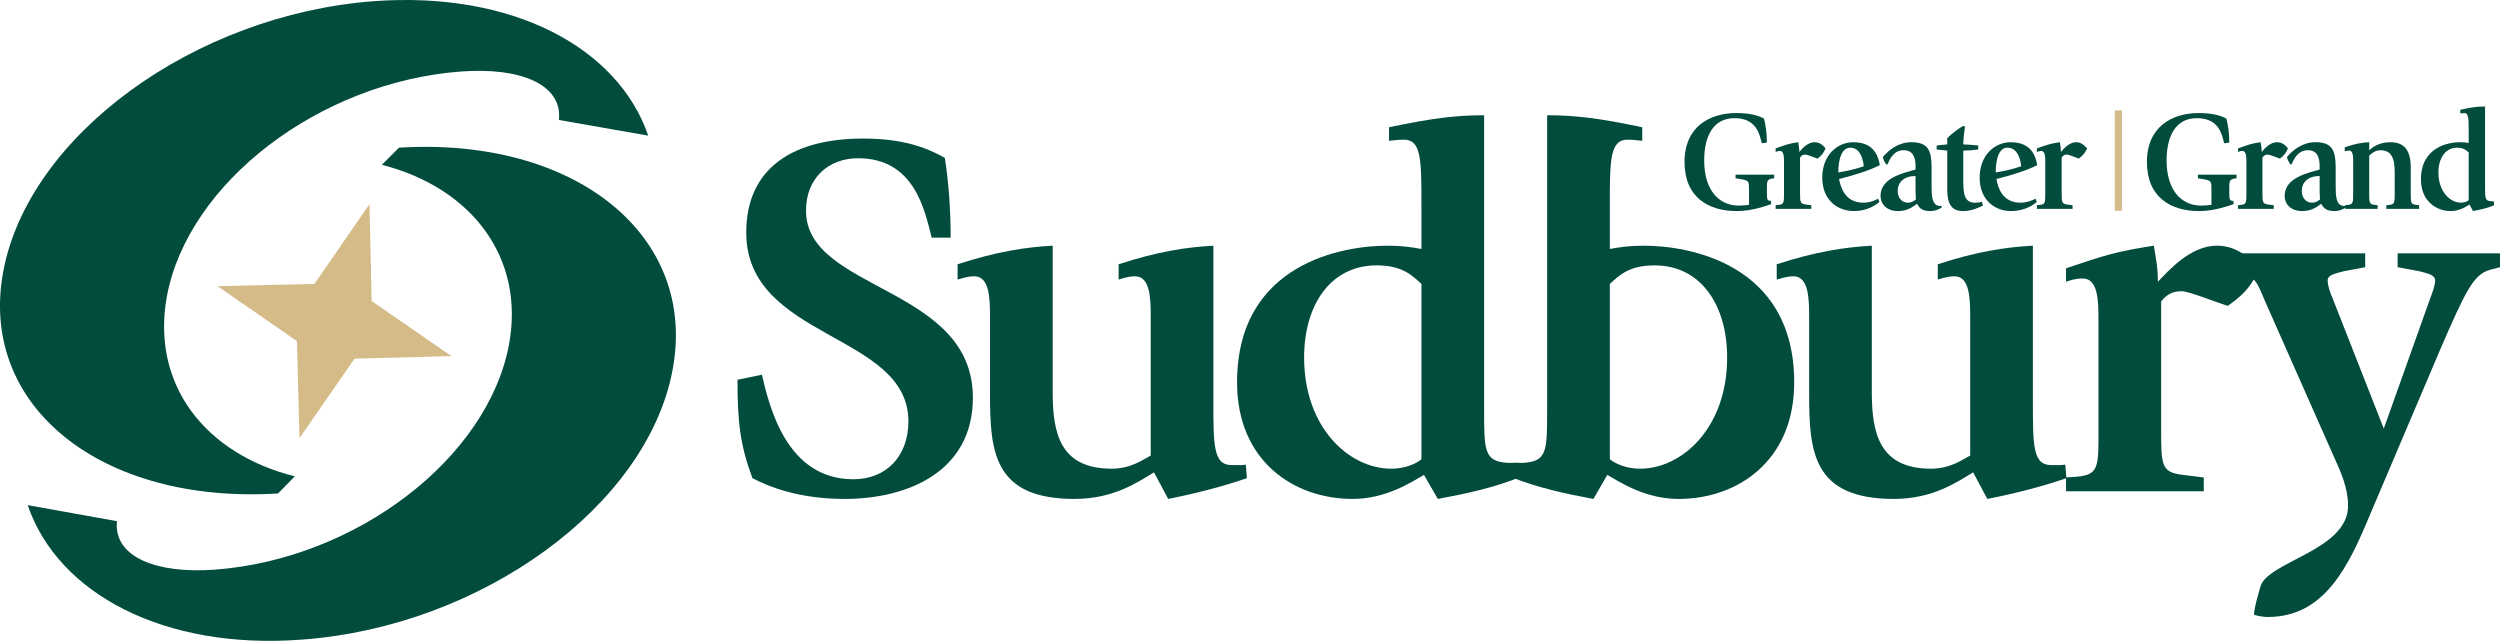 <?xml version="1.0" encoding="UTF-8" standalone="no"?>
<!-- Created with Inkscape (http://www.inkscape.org/) -->
<svg
   xmlns:dc="http://purl.org/dc/elements/1.1/"
   xmlns:cc="http://creativecommons.org/ns#"
   xmlns:rdf="http://www.w3.org/1999/02/22-rdf-syntax-ns#"
   xmlns:svg="http://www.w3.org/2000/svg"
   xmlns="http://www.w3.org/2000/svg"
   xmlns:sodipodi="http://sodipodi.sourceforge.net/DTD/sodipodi-0.dtd"
   xmlns:inkscape="http://www.inkscape.org/namespaces/inkscape"
   width="389.179"
   height="99.763"
   id="svg2"
   sodipodi:version="0.32"
   inkscape:version="0.46"
   version="1.0"
   sodipodi:docname="Greater Sudbury logo.svg"
   inkscape:output_extension="org.inkscape.output.svg.inkscape">
  <defs
     id="defs4">
    <inkscape:perspective
       sodipodi:type="inkscape:persp3d"
       inkscape:vp_x="0 : 526.18109 : 1"
       inkscape:vp_y="0 : 1000 : 0"
       inkscape:vp_z="744.09448 : 526.18109 : 1"
       inkscape:persp3d-origin="372.04724 : 350.78739 : 1"
       id="perspective10" />
    <clipPath
       id="clipPath2810"
       clipPathUnits="userSpaceOnUse">
      <path
         id="path2812"
         d="M 0,-9 L 4.791,-9 L 4.791,0 L 0,0 L 0,-9 z" />
    </clipPath>
    <inkscape:perspective
       id="perspective2390"
       inkscape:persp3d-origin="372.04724 : 350.78739 : 1"
       inkscape:vp_z="744.09448 : 526.18109 : 1"
       inkscape:vp_y="0 : 1000 : 0"
       inkscape:vp_x="0 : 526.18109 : 1"
       sodipodi:type="inkscape:persp3d" />
    <inkscape:perspective
       id="perspective3343"
       inkscape:persp3d-origin="372.04724 : 350.78739 : 1"
       inkscape:vp_z="744.09448 : 526.18109 : 1"
       inkscape:vp_y="0 : 1000 : 0"
       inkscape:vp_x="0 : 526.18109 : 1"
       sodipodi:type="inkscape:persp3d" />
  </defs>
  <sodipodi:namedview
     id="base"
     pagecolor="#ffffff"
     bordercolor="#666666"
     borderopacity="1.0"
     gridtolerance="10000"
     guidetolerance="10"
     objecttolerance="10"
     inkscape:pageopacity="0.0"
     inkscape:pageshadow="2"
     inkscape:zoom="0.49497475"
     inkscape:cx="436.22642"
     inkscape:cy="296.177"
     inkscape:document-units="px"
     inkscape:current-layer="layer1"
     showgrid="false"
     inkscape:window-width="640"
     inkscape:window-height="672"
     inkscape:window-x="132"
     inkscape:window-y="138" />
  <g
     inkscape:label="Layer 1"
     inkscape:groupmode="layer"
     id="layer1"
     transform="translate(-153.195,-866.867)">
    <g
       id="g3397">
      <g
         style="fill:#024c3d;fill-opacity:1"
         transform="matrix(0,3.641,3.641,0,298.237,903.866)"
         id="g2708">
        <path
           id="path2710"
           style="fill:#024c3d;fill-opacity:1;fill-rule:evenodd;stroke:none"
           d="M 0,0 C -1.137,-0.296 -3.396,-0.717 -3.396,-3.147 C -3.396,-4.425 -2.54,-5.375 -1.153,-5.375 C 2.29,-5.375 2.057,1.76 6.839,1.76 C 10.017,1.76 11.17,-1.044 11.17,-3.724 C 11.17,-5.671 10.656,-6.948 10.282,-7.665 C 8.865,-8.195 7.868,-8.304 6.076,-8.304 L 5.858,-7.26 C 7.198,-6.948 10.329,-6.216 10.329,-3.35 C 10.329,-1.947 9.348,-0.997 7.852,-0.997 C 4.066,-0.997 4.362,-7.93 -0.218,-7.93 C -3.053,-7.93 -4.238,-5.827 -4.238,-2.945 C -4.238,-1.278 -3.879,-0.265 -3.412,0.561 C -2.321,0.732 -1.137,0.81 0,0.81 L 0,0 z" />
      </g>
      <g
         style="fill:#024c3d;fill-opacity:1"
         transform="matrix(0,3.641,3.641,0,332.839,940.396)"
         id="g2712">
        <path
           id="path2714"
           style="fill:#024c3d;fill-opacity:1;fill-rule:evenodd;stroke:none"
           d="M 0,0 C 0.405,-0.67 1.137,-1.714 1.137,-3.396 C 1.137,-6.855 -0.872,-7.011 -3.349,-7.011 L -6.59,-7.011 C -7.369,-7.011 -8.382,-7.011 -8.382,-7.681 C -8.382,-8.023 -8.257,-8.304 -8.242,-8.397 L -8.896,-8.397 C -9.441,-6.715 -9.628,-5.5 -9.69,-4.331 L -3.412,-4.331 C -1.651,-4.331 -0.156,-4.004 -0.156,-1.807 C -0.156,-0.966 -0.561,-0.452 -0.717,-0.14 L -6.59,-0.14 C -7.369,-0.14 -8.382,-0.14 -8.382,-0.81 C -8.382,-1.138 -8.257,-1.434 -8.242,-1.512 L -8.896,-1.512 C -9.441,0.156 -9.628,1.386 -9.69,2.539 L -3.007,2.539 C -1.184,2.539 -0.312,2.539 -0.312,3.303 C -0.312,3.443 -0.296,3.708 -0.327,3.926 L 0.249,3.972 C 0.608,2.944 0.919,1.714 1.137,0.607 L 0,0 z" />
      </g>
      <g
         style="fill:#024c3d;fill-opacity:1"
         transform="matrix(0,3.641,3.641,0,374.473,938.355)"
         id="g2716">
        <path
           id="path2718"
           style="fill:#024c3d;fill-opacity:1;fill-rule:evenodd;stroke:none"
           d="M 0,0 C 0.202,-0.234 0.405,-0.717 0.405,-1.293 C 0.405,-3.085 -1.34,-5.016 -4.347,-5.016 C -6.606,-5.016 -8.288,-3.879 -8.288,-1.916 C -8.288,-0.841 -7.883,-0.421 -7.494,0 L 0,0 z M -8.989,0 C -9.067,-0.421 -9.13,-0.826 -9.13,-1.464 C -9.13,-3.318 -8.397,-7.883 -3.287,-7.883 C 0.109,-7.883 1.698,-5.421 1.698,-2.944 C 1.698,-1.511 0.981,-0.436 0.67,0.109 L 1.698,0.701 C 1.48,1.885 1.215,3.116 0.763,4.222 L 0.156,4.16 L 0.156,3.692 C 0.093,2.68 -0.358,2.68 -2.135,2.68 L -14.707,2.68 C -14.707,1.48 -14.582,0.467 -14.193,-1.386 L -13.616,-1.386 C -13.616,-1.293 -13.663,-1.028 -13.663,-0.748 C -13.663,0 -12.791,0 -10.828,0 L -8.989,0 z" />
      </g>
      <g
         style="fill:#024c3d;fill-opacity:1"
         transform="matrix(0,3.641,3.641,0,403.8,911.07)"
         id="g2720">
        <path
           id="path2722"
           style="fill:#024c3d;fill-opacity:1;fill-rule:evenodd;stroke:none"
           d="M 0,0 C -0.389,0.421 -0.794,0.841 -0.794,1.916 C -0.794,3.879 0.888,5.016 3.147,5.016 C 6.154,5.016 7.899,3.085 7.899,1.293 C 7.899,0.717 7.696,0.249 7.494,0 L 0,0 z M -3.334,0 C -5.297,0 -6.169,0 -6.169,0.763 C -6.169,1.028 -6.122,1.293 -6.122,1.386 L -6.699,1.386 C -7.089,-0.467 -7.213,-1.48 -7.213,-2.68 L 5.359,-2.68 C 7.135,-2.68 7.587,-2.68 7.649,-3.692 L 7.649,-4.16 L 8.257,-4.222 C 8.709,-3.1 8.974,-1.885 9.192,-0.701 L 8.164,-0.109 C 8.475,0.436 9.192,1.511 9.192,2.944 C 9.192,5.422 7.603,7.883 4.206,7.883 C -0.904,7.883 -1.636,3.318 -1.636,1.464 C -1.636,0.826 -1.573,0.421 -1.496,0 L -3.334,0 z" />
      </g>
      <g
         style="fill:#024c3d;fill-opacity:1"
         transform="matrix(0,3.641,3.641,0,460.353,940.396)"
         id="g2724">
        <path
           id="path2726"
           style="fill:#024c3d;fill-opacity:1;fill-rule:evenodd;stroke:none"
           d="M 0,0 C 0.405,-0.67 1.137,-1.714 1.137,-3.381 C 1.137,-6.855 -0.872,-7.011 -3.349,-7.011 L -6.59,-7.011 C -7.369,-7.011 -8.382,-7.011 -8.382,-7.68 C -8.382,-8.008 -8.257,-8.304 -8.242,-8.397 L -8.896,-8.397 C -9.441,-6.715 -9.628,-5.484 -9.69,-4.331 L -3.412,-4.331 C -1.651,-4.331 -0.156,-3.988 -0.156,-1.807 C -0.156,-0.95 -0.561,-0.436 -0.717,-0.125 L -6.59,-0.125 C -7.369,-0.125 -8.382,-0.125 -8.382,-0.795 C -8.382,-1.137 -8.257,-1.418 -8.242,-1.511 L -8.896,-1.511 C -9.441,0.156 -9.628,1.386 -9.69,2.555 L -3.007,2.555 C -1.184,2.555 -0.312,2.555 -0.312,3.319 C -0.312,3.443 -0.296,3.708 -0.327,3.942 L 0.249,3.988 C 0.608,2.96 0.919,1.729 1.137,0.608 L 0,0 z" />
      </g>
      <g
         style="fill:#024c3d;fill-opacity:1"
         transform="matrix(0,3.641,3.641,0,479.866,916.742)"
         id="g2728">
        <path
           id="path2730"
           style="fill:#024c3d;fill-opacity:1;fill-rule:evenodd;stroke:none"
           d="M 0,0 C -0.779,0 -1.792,0 -1.792,-0.67 C -1.792,-1.013 -1.698,-1.246 -1.651,-1.386 L -2.228,-1.386 C -2.789,0.281 -2.945,0.763 -3.194,2.368 C -2.789,2.43 -2.321,2.54 -1.651,2.54 C -2.119,2.991 -3.194,3.926 -3.194,5.063 C -3.194,5.998 -2.555,6.559 -2.212,6.871 C -1.495,6.559 -1.122,6.247 -0.623,5.531 C -0.717,5.172 -1.246,3.879 -1.246,3.568 C -1.246,3.24 -1.168,2.96 -0.81,2.68 L 4.627,2.68 C 6.201,2.68 6.497,2.68 6.606,3.614 L 6.715,4.503 L 7.307,4.503 L 7.307,-1.386 L 6.715,-1.386 L 6.684,-0.919 C 6.606,-0.109 6.356,0 5.172,0 L 0,0 z" />
      </g>
      <g
         style="fill:#024c3d;fill-opacity:1"
         transform="matrix(0,3.641,3.641,0,522.239,946.75)"
         id="g2732">
        <path
           id="path2734"
           style="fill:#024c3d;fill-opacity:1;fill-rule:evenodd;stroke:none"
           d="M 0,0 C 2.29,-0.951 4.44,-1.963 4.44,-4.409 C 4.44,-4.612 4.378,-4.876 4.347,-4.986 C 3.973,-4.97 3.521,-4.814 3.163,-4.72 C 2.072,-4.456 1.605,-0.966 -0.312,-0.966 C -1.09,-0.966 -1.761,-1.278 -2.415,-1.573 L -9.067,-4.518 C -9.831,-4.845 -10.095,-4.892 -10.345,-5.64 L -10.516,-6.185 L -11.108,-6.185 L -11.108,-0.234 L -10.516,-0.234 L -10.345,-1.137 C -10.251,-1.496 -10.189,-1.838 -9.955,-1.838 C -9.721,-1.838 -9.426,-1.729 -9.208,-1.636 L -3.615,0.561 L -9.208,2.555 C -9.426,2.633 -9.721,2.757 -9.955,2.757 C -10.189,2.757 -10.251,2.43 -10.345,2.072 L -10.516,1.153 L -11.108,1.153 L -11.108,5.53 L -10.516,5.53 L -10.407,5.11 C -10.204,4.393 -9.519,4.066 -6.964,2.96 L 0,0 z" />
      </g>
      <g
         style="fill:#024c3d;fill-opacity:1"
         transform="matrix(0,3.641,3.641,0,428.928,898.648)"
         id="g2736">
        <path
           id="path2738"
           style="fill:#024c3d;fill-opacity:1;fill-rule:evenodd;stroke:none"
           d="M 0,0 C 0.062,-0.202 0.296,-0.81 0.296,-1.464 C 0.296,-2.68 -0.281,-3.708 -1.807,-3.708 C -3.334,-3.708 -3.895,-2.602 -3.895,-1.496 C -3.895,-0.888 -3.786,-0.561 -3.661,-0.312 C -3.365,-0.234 -3.038,-0.187 -2.633,-0.187 L -2.602,-0.405 C -2.976,-0.499 -3.677,-0.623 -3.677,-1.574 C -3.677,-2.493 -2.882,-2.867 -1.87,-2.867 C -0.623,-2.867 0.062,-2.259 0.062,-1.387 C 0.062,-1.246 0.047,-1.09 0.031,-0.951 L -0.561,-0.951 C -0.982,-0.951 -0.997,-0.951 -1.06,-1.246 L -1.106,-1.527 L -1.262,-1.527 L -1.262,0.125 L -1.106,0.125 L -1.091,0.016 C -1.044,-0.187 -0.982,-0.187 -0.592,-0.187 C -0.14,-0.187 -0.156,-0.171 -0.14,-0.016 L 0,0 z" />
      </g>
      <g
         style="fill:#024c3d;fill-opacity:1"
         transform="matrix(0,3.641,3.641,0,430.914,892.181)"
         id="g2740">
        <path
           id="path2742"
           style="fill:#024c3d;fill-opacity:1;fill-rule:evenodd;stroke:none"
           d="M 0,0 C -0.218,0 -0.499,0 -0.499,-0.171 C -0.499,-0.265 -0.467,-0.327 -0.452,-0.358 L -0.607,-0.358 C -0.763,0.078 -0.81,0.187 -0.873,0.607 C -0.763,0.623 -0.639,0.654 -0.452,0.654 C -0.592,0.763 -0.873,1.012 -0.873,1.308 C -0.873,1.558 -0.701,1.698 -0.607,1.776 C -0.421,1.698 -0.312,1.62 -0.171,1.433 C -0.202,1.34 -0.343,0.997 -0.343,0.919 C -0.343,0.841 -0.327,0.763 -0.218,0.685 L 1.246,0.685 C 1.683,0.685 1.761,0.685 1.792,0.935 L 1.823,1.168 L 1.979,1.168 L 1.979,-0.358 L 1.823,-0.358 L 1.807,-0.234 C 1.792,-0.031 1.729,0 1.402,0 L 0,0 z" />
      </g>
      <g
         style="fill:#024c3d;fill-opacity:1"
         transform="matrix(0,3.641,3.641,0,439.365,893.713)"
         id="g2744">
        <path
           id="path2746"
           style="fill:#024c3d;fill-opacity:1;fill-rule:evenodd;stroke:none"
           d="M 0,0 C -0.125,0 -1.059,0 -1.059,0.514 C -1.059,0.873 -0.701,1.044 -0.265,1.09 C -0.14,0.732 -0.062,0.374 0,0 z M 1.122,1.698 C 1.168,1.62 1.293,1.387 1.293,1.075 C 1.293,0.28 0.639,0.109 0.28,0.031 C 0.125,0.639 -0.062,1.277 -0.312,1.776 C -0.654,1.714 -1.293,1.558 -1.293,0.639 C -1.293,-0.031 -0.748,-0.686 0.218,-0.686 C 1.2,-0.686 1.651,-0.015 1.651,0.67 C 1.651,1.246 1.387,1.605 1.262,1.76 L 1.122,1.698 z" />
      </g>
      <g
         style="fill:#024c3d;fill-opacity:1"
         transform="matrix(0,3.641,3.641,0,451.39,896.719)"
         id="g2748">
        <path
           id="path2750"
           style="fill:#024c3d;fill-opacity:1;fill-rule:evenodd;stroke:none"
           d="M 0,0 C 0.109,0 0.265,0.016 0.327,0.016 C 0.358,-0.031 0.467,-0.14 0.467,-0.327 C 0.467,-0.592 0.249,-0.763 -0.031,-0.763 C -0.483,-0.763 -0.67,-0.389 -0.67,-0.062 C -0.67,-0.047 -0.67,-0.031 -0.67,0 L 0,0 z M 0.592,1.106 C 0.607,1.091 0.607,1.075 0.607,1.06 C 0.607,0.686 0.156,0.686 -0.28,0.686 L -1.028,0.686 C -1.729,0.686 -2.119,0.561 -2.119,-0.171 C -2.119,-0.748 -1.776,-1.153 -1.48,-1.402 C -1.34,-1.355 -1.278,-1.34 -1.168,-1.246 L -1.168,-1.2 C -1.355,-1.122 -1.776,-0.95 -1.776,-0.514 C -1.776,-0.093 -1.449,0 -1.09,0 L -0.95,0 C -0.81,-0.483 -0.607,-1.496 0.171,-1.496 C 0.561,-1.496 0.826,-1.2 0.826,-0.748 C 0.826,-0.343 0.639,-0.109 0.514,0.062 C 0.67,0.156 0.826,0.249 0.826,0.623 C 0.826,0.888 0.717,1.044 0.67,1.122 L 0.592,1.106 z" />
      </g>
      <g
         style="fill:#024c3d;fill-opacity:1"
         transform="matrix(0,3.641,3.641,0,461.885,898.874)"
         id="g2752">
        <path
           id="path2754"
           style="fill:#024c3d;fill-opacity:1;fill-rule:evenodd;stroke:none"
           d="M 0,0 C 0.062,-0.14 0.234,-0.452 0.234,-0.857 C 0.234,-1.527 -0.374,-1.527 -0.81,-1.527 L -2.352,-1.527 C -2.368,-1.667 -2.383,-1.854 -2.399,-1.979 L -2.57,-1.979 C -2.586,-1.869 -2.602,-1.667 -2.617,-1.527 L -2.882,-1.527 C -3.1,-1.309 -3.24,-1.122 -3.412,-0.841 L -3.365,-0.763 C -3.256,-0.795 -2.804,-0.841 -2.617,-0.841 C -2.617,-0.717 -2.586,-0.343 -2.57,-0.203 L -2.399,-0.203 C -2.368,-0.436 -2.352,-0.639 -2.352,-0.841 L -1.199,-0.841 C -0.592,-0.841 -0.124,-0.841 -0.124,-0.343 C -0.124,-0.203 -0.14,-0.125 -0.171,-0.047 L 0,0 z" />
      </g>
      <g
         style="fill:#024c3d;fill-opacity:1"
         transform="matrix(0,3.641,3.641,0,463.87,893.713)"
         id="g2756">
        <path
           id="path2758"
           style="fill:#024c3d;fill-opacity:1;fill-rule:evenodd;stroke:none"
           d="M 0,0 C -0.125,0 -1.059,0 -1.059,0.498 C -1.059,0.872 -0.701,1.044 -0.265,1.09 C -0.14,0.732 -0.062,0.374 0,0 z M 1.122,1.698 C 1.168,1.62 1.293,1.371 1.293,1.059 C 1.293,0.28 0.639,0.093 0.28,0.031 C 0.125,0.639 -0.062,1.277 -0.312,1.776 C -0.654,1.714 -1.293,1.558 -1.293,0.639 C -1.293,-0.031 -0.748,-0.686 0.218,-0.686 C 1.2,-0.686 1.651,-0.016 1.651,0.654 C 1.651,1.246 1.387,1.605 1.262,1.76 L 1.122,1.698 z" />
      </g>
      <g
         style="fill:#024c3d;fill-opacity:1"
         transform="matrix(0,3.641,3.641,0,471.584,892.181)"
         id="g2760">
        <path
           id="path2762"
           style="fill:#024c3d;fill-opacity:1;fill-rule:evenodd;stroke:none"
           d="M 0,0 C -0.218,0 -0.499,0 -0.499,-0.171 C -0.499,-0.249 -0.467,-0.312 -0.452,-0.358 L -0.607,-0.358 C -0.763,0.078 -0.81,0.203 -0.873,0.623 C -0.763,0.639 -0.639,0.67 -0.452,0.67 C -0.592,0.779 -0.873,1.028 -0.873,1.324 C -0.873,1.558 -0.701,1.698 -0.607,1.792 C -0.421,1.698 -0.312,1.62 -0.171,1.433 C -0.202,1.34 -0.343,1.013 -0.343,0.935 C -0.343,0.841 -0.327,0.779 -0.218,0.701 L 1.246,0.701 C 1.683,0.701 1.761,0.701 1.792,0.935 L 1.823,1.168 L 1.979,1.168 L 1.979,-0.358 L 1.823,-0.358 L 1.807,-0.234 C 1.792,-0.031 1.729,0 1.402,0 L 0,0 z" />
      </g>
      <g
         style="fill:#024c3d;fill-opacity:1"
         transform="matrix(0,3.641,3.641,0,500.911,898.648)"
         id="g2764">
        <path
           id="path2766"
           style="fill:#024c3d;fill-opacity:1;fill-rule:evenodd;stroke:none"
           d="M 0,0 C 0.062,-0.203 0.296,-0.81 0.296,-1.465 C 0.296,-2.68 -0.281,-3.708 -1.807,-3.708 C -3.334,-3.708 -3.895,-2.602 -3.895,-1.496 C -3.895,-0.888 -3.786,-0.561 -3.661,-0.312 C -3.365,-0.234 -3.038,-0.187 -2.633,-0.187 L -2.602,-0.405 C -2.976,-0.499 -3.677,-0.623 -3.677,-1.574 C -3.677,-2.493 -2.882,-2.867 -1.87,-2.867 C -0.623,-2.867 0.062,-2.259 0.062,-1.387 C 0.062,-1.246 0.047,-1.091 0.031,-0.95 L -0.561,-0.95 C -0.982,-0.95 -0.997,-0.95 -1.06,-1.246 L -1.106,-1.527 L -1.262,-1.527 L -1.262,0.124 L -1.106,0.124 L -1.091,0.015 C -1.044,-0.187 -0.982,-0.187 -0.592,-0.187 C -0.14,-0.187 -0.156,-0.172 -0.14,-0.016 L 0,0 z" />
      </g>
      <g
         style="fill:#024c3d;fill-opacity:1"
         transform="matrix(0,3.641,3.641,0,502.896,892.181)"
         id="g2768">
        <path
           id="path2770"
           style="fill:#024c3d;fill-opacity:1;fill-rule:evenodd;stroke:none"
           d="M 0,0 C -0.218,0 -0.499,0 -0.499,-0.171 C -0.499,-0.265 -0.467,-0.327 -0.452,-0.358 L -0.607,-0.358 C -0.763,0.078 -0.81,0.187 -0.873,0.608 C -0.763,0.623 -0.639,0.654 -0.452,0.654 C -0.592,0.763 -0.873,1.013 -0.873,1.309 C -0.873,1.558 -0.701,1.698 -0.607,1.776 C -0.421,1.698 -0.312,1.62 -0.171,1.433 C -0.202,1.34 -0.343,0.997 -0.343,0.919 C -0.343,0.841 -0.327,0.763 -0.218,0.685 L 1.246,0.685 C 1.683,0.685 1.761,0.685 1.792,0.935 L 1.823,1.169 L 1.979,1.169 L 1.979,-0.358 L 1.823,-0.358 L 1.807,-0.234 C 1.792,-0.031 1.729,0 1.402,0 L 0,0 z" />
      </g>
      <g
         style="fill:#024c3d;fill-opacity:1"
         transform="matrix(0,3.641,3.641,0,514.297,896.719)"
         id="g2772">
        <path
           id="path2774"
           style="fill:#024c3d;fill-opacity:1;fill-rule:evenodd;stroke:none"
           d="M 0,0 C 0.109,0 0.265,0.016 0.327,0.016 C 0.358,-0.031 0.467,-0.14 0.467,-0.327 C 0.467,-0.592 0.249,-0.763 -0.031,-0.763 C -0.483,-0.763 -0.67,-0.389 -0.67,-0.062 C -0.67,-0.047 -0.67,-0.031 -0.67,0 L 0,0 z M 0.592,1.106 C 0.607,1.09 0.607,1.075 0.607,1.059 C 0.607,0.686 0.156,0.686 -0.28,0.686 L -1.028,0.686 C -1.729,0.686 -2.119,0.561 -2.119,-0.171 C -2.119,-0.748 -1.776,-1.153 -1.48,-1.402 C -1.34,-1.355 -1.278,-1.324 -1.168,-1.246 L -1.168,-1.2 C -1.355,-1.122 -1.776,-0.95 -1.776,-0.499 C -1.776,-0.094 -1.449,0 -1.09,0 L -0.95,0 C -0.81,-0.483 -0.607,-1.495 0.171,-1.495 C 0.561,-1.495 0.826,-1.2 0.826,-0.748 C 0.826,-0.343 0.639,-0.094 0.514,0.062 C 0.67,0.156 0.826,0.265 0.826,0.623 C 0.826,0.888 0.717,1.044 0.67,1.122 L 0.592,1.106 z" />
      </g>
      <g
         style="fill:#024c3d;fill-opacity:1"
         transform="matrix(0,3.641,3.641,0,519.515,892.068)"
         id="g2776">
        <path
           id="path2778"
           style="fill:#024c3d;fill-opacity:1;fill-rule:evenodd;stroke:none"
           d="M 0,0 C -0.218,0 -0.483,0 -0.483,-0.171 C -0.483,-0.265 -0.452,-0.343 -0.452,-0.358 L -0.623,-0.358 C -0.779,0.078 -0.826,0.374 -0.841,0.686 L -0.498,0.686 C -0.623,0.826 -0.841,1.106 -0.841,1.589 C -0.841,2.119 -0.576,2.462 0.234,2.462 L 1.433,2.462 C 1.761,2.462 1.823,2.493 1.839,2.711 L 1.854,2.82 L 2.01,2.82 L 2.01,1.418 L 1.854,1.418 L 1.839,1.543 C 1.823,1.745 1.761,1.776 1.433,1.776 L 0.577,1.776 C 0.094,1.776 -0.498,1.776 -0.498,1.169 C -0.498,0.935 -0.358,0.779 -0.265,0.686 L 1.433,0.686 C 1.761,0.686 1.823,0.717 1.839,0.935 L 1.854,1.044 L 2.01,1.044 L 2.01,-0.343 L 1.854,-0.343 L 1.839,-0.234 C 1.823,-0.031 1.761,0 1.433,0 L 0,0 z" />
      </g>
      <g
         style="fill:#024c3d;fill-opacity:1"
         transform="matrix(0,3.641,3.641,0,537.498,898.023)"
         id="g2780">
        <path
           id="path2782"
           style="fill:#024c3d;fill-opacity:1;fill-rule:evenodd;stroke:none"
           d="M 0,0 C 0.062,-0.062 0.109,-0.187 0.109,-0.327 C 0.109,-0.794 -0.358,-1.293 -1.184,-1.293 C -1.791,-1.293 -2.243,-0.997 -2.243,-0.499 C -2.243,-0.218 -2.134,-0.109 -2.041,0 L 0,0 z M -2.446,0 C -2.462,-0.109 -2.477,-0.218 -2.477,-0.374 C -2.477,-0.857 -2.274,-2.041 -0.888,-2.041 C 0.031,-2.041 0.467,-1.402 0.467,-0.763 C 0.467,-0.389 0.28,-0.109 0.187,0.031 L 0.467,0.187 C 0.405,0.483 0.343,0.81 0.218,1.09 L 0.047,1.075 L 0.047,0.95 C 0.031,0.701 -0.093,0.701 -0.576,0.701 L -4.004,0.701 C -4.004,0.389 -3.973,0.125 -3.864,-0.358 L -3.708,-0.358 C -3.708,-0.327 -3.723,-0.265 -3.723,-0.187 C -3.723,0 -3.474,0 -2.944,0 L -2.446,0 z" />
      </g>
      <g
         style="fill:#024c3d;fill-opacity:1"
         transform="matrix(0,3.641,3.641,0,254.106,887.983)"
         id="g2788">
        <path
           id="path2790"
           style="fill:#024c3d;fill-opacity:1;fill-rule:evenodd;stroke:none"
           d="M 0,0 C -3.77,-1.293 -6.185,-5.811 -5.749,-11.731 C -5.172,-19.412 0,-26.5 5.811,-27.576 C 11.56,-28.65 15.766,-23.4 15.299,-15.829 L 14.567,-15.112 C 13.601,-18.96 10.625,-21.266 6.871,-20.58 C 2.01,-19.677 -2.29,-14.053 -2.742,-8.008 C -2.929,-5.5 -2.212,-3.661 -0.67,-3.817 L 0,0 z" />
      </g>
      <g
         style="fill:#024c3d;fill-opacity:1"
         transform="matrix(0,3.641,3.641,0,215.306,889.856)"
         id="g2792">
        <path
           id="path2794"
           style="fill:#024c3d;fill-opacity:1;fill-rule:evenodd;stroke:none"
           d="M 0,0 L 0.732,-0.732 C 1.714,3.1 4.689,5.39 8.413,4.705 C 13.273,3.801 17.589,-1.823 18.041,-7.868 C 18.228,-10.376 17.495,-12.214 15.969,-12.058 L 15.283,-15.875 C 19.069,-14.582 21.484,-10.049 21.032,-4.144 C 20.471,3.536 15.299,10.625 9.488,11.7 C 3.755,12.775 -0.467,7.54 0,0" />
      </g>
      <g
         style="fill:#d4bb88;fill-opacity:1"
         transform="matrix(0,3.641,3.641,0,202.146,911.07)"
         id="g2796">
        <path
           id="path2798"
           style="fill:#d4bb88;fill-opacity:1;fill-rule:evenodd;stroke:none"
           d="M 0,0 L -3.412,2.352 L 0.732,2.446 L 3.085,5.858 L 3.194,1.714 L 6.59,-0.639 L 2.446,-0.748 L 0.094,-4.144 L 0,0 z" />
      </g>
      <rect
         y="884.059"
         x="482.411"
         height="15.625"
         width="1.116"
         id="rect3395"
         style="opacity:1;fill:#d4bb88;fill-opacity:1;stroke:none;stroke-opacity:1" />
    </g>
  </g>
</svg>
